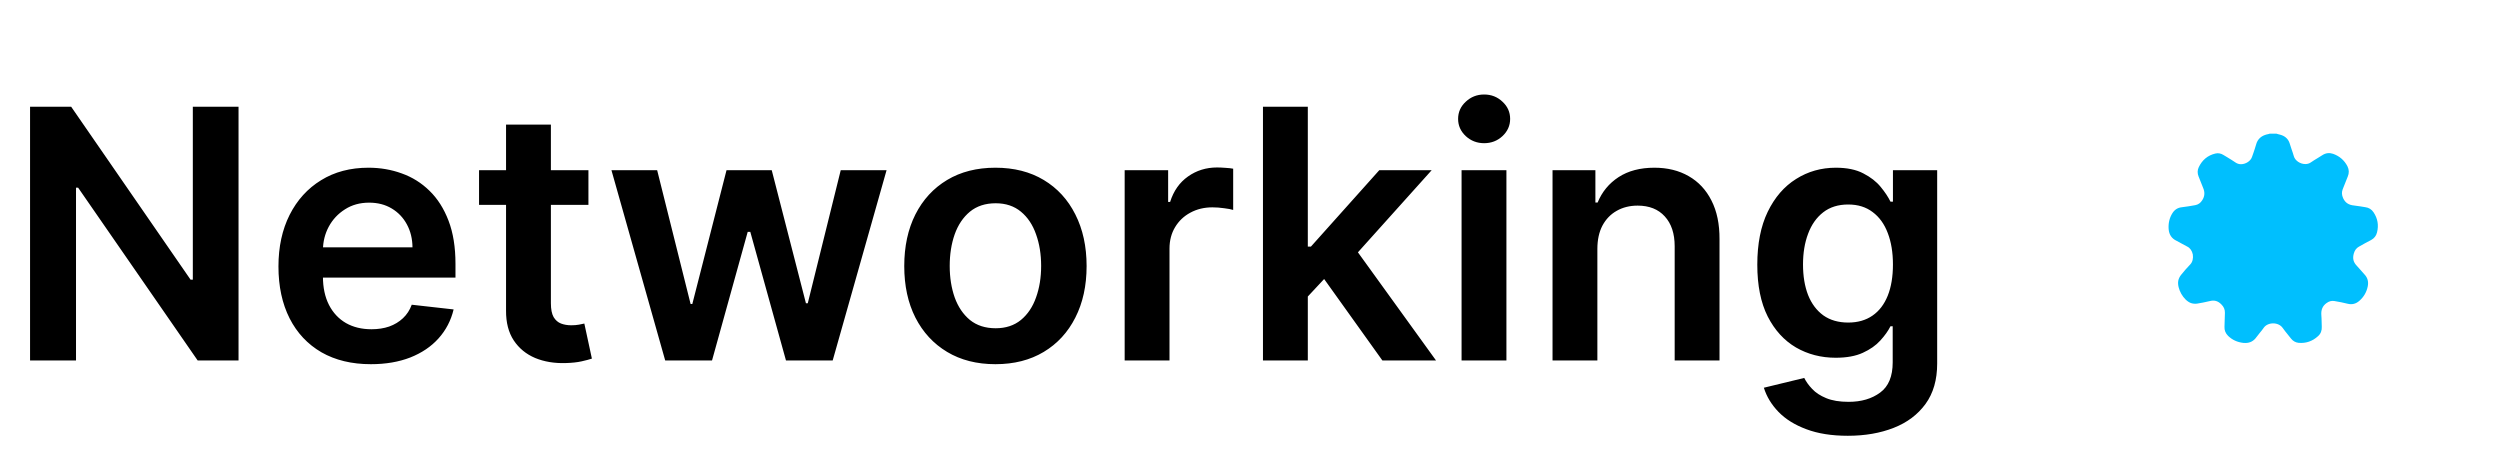 <svg width="215" height="40" viewBox="0 0 215 40" fill="none" xmlns="http://www.w3.org/2000/svg">
<path d="M204.126 18.259C203.958 18.004 203.716 17.855 203.417 17.818C203.28 17.799 203.131 17.774 202.994 17.749C202.82 17.724 202.64 17.699 202.459 17.674C201.98 17.631 201.688 17.432 201.508 17.04C201.389 16.772 201.377 16.536 201.464 16.299L201.532 16.125C201.651 15.814 201.775 15.497 201.906 15.186C202.036 14.887 202.024 14.588 201.881 14.302C201.613 13.78 201.19 13.419 200.637 13.226C200.319 13.12 200.008 13.157 199.722 13.344C199.592 13.431 199.448 13.518 199.312 13.599C199.119 13.717 198.92 13.835 198.733 13.966C198.602 14.059 198.441 14.109 198.26 14.109C197.812 14.109 197.377 13.811 197.271 13.437C197.215 13.238 197.147 13.039 197.078 12.846C197.022 12.684 196.966 12.517 196.917 12.348C196.811 12 196.581 11.757 196.232 11.627C196.127 11.589 196.027 11.565 195.921 11.54C195.884 11.527 195.834 11.515 195.797 11.502L195.772 11.496H195.194L195.175 11.502C195.162 11.508 195.15 11.508 195.138 11.515C195.125 11.521 195.106 11.527 195.094 11.527C194.503 11.633 194.149 11.938 194.018 12.454C193.956 12.678 193.875 12.909 193.8 13.133C193.757 13.251 193.713 13.369 193.676 13.487C193.564 13.842 193.141 14.122 192.724 14.122C192.556 14.122 192.401 14.072 192.27 13.985C192.034 13.823 191.791 13.674 191.555 13.531C191.436 13.462 191.324 13.394 191.212 13.325C190.995 13.188 190.752 13.145 190.509 13.207C189.863 13.363 189.384 13.761 189.091 14.383C188.973 14.632 188.967 14.906 189.079 15.18C189.128 15.304 189.178 15.428 189.228 15.553C189.303 15.746 189.377 15.938 189.458 16.131C189.632 16.523 189.614 16.872 189.396 17.214C189.247 17.457 189.048 17.594 188.793 17.643C188.426 17.712 188.034 17.774 187.629 17.824C187.281 17.861 187.013 18.035 186.827 18.334C186.572 18.738 186.466 19.205 186.503 19.703C186.541 20.176 186.765 20.512 187.175 20.704C187.325 20.779 187.468 20.86 187.611 20.941C187.766 21.028 187.928 21.121 188.096 21.202C188.338 21.314 188.519 21.569 188.581 21.881C188.637 22.21 188.556 22.54 188.363 22.739C188.09 23.025 187.816 23.33 187.561 23.654C187.449 23.797 187.362 23.977 187.331 24.145C187.213 24.823 187.779 25.825 188.419 26.062C188.575 26.118 188.774 26.136 188.954 26.111C189.296 26.055 189.651 25.987 190.037 25.894C190.429 25.794 190.733 25.875 191.026 26.167C191.25 26.385 191.349 26.615 191.343 26.908C191.331 27.287 191.324 27.692 191.306 28.096C191.287 28.401 191.399 28.669 191.617 28.886C191.971 29.229 192.413 29.434 192.935 29.49C192.991 29.496 193.047 29.496 193.103 29.496C193.502 29.496 193.819 29.328 194.055 28.992C194.142 28.868 194.242 28.743 194.348 28.619C194.46 28.482 194.572 28.351 194.671 28.202C194.839 27.953 195.15 27.81 195.492 27.81C195.828 27.81 196.133 27.953 196.307 28.196C196.444 28.395 196.599 28.581 196.749 28.768C196.842 28.88 196.935 28.992 197.022 29.11C197.19 29.328 197.421 29.459 197.682 29.484C198.31 29.54 198.876 29.347 199.355 28.905C199.585 28.7 199.691 28.426 199.672 28.096C199.666 27.953 199.666 27.804 199.66 27.661C199.654 27.474 199.654 27.281 199.635 27.088C199.604 26.64 199.741 26.311 200.077 26.068C200.294 25.906 200.512 25.85 200.749 25.887C201.172 25.956 201.551 26.037 201.906 26.124C202.273 26.217 202.615 26.13 202.907 25.869C203.28 25.545 203.523 25.128 203.623 24.643C203.71 24.232 203.616 23.878 203.336 23.591C203.224 23.473 203.119 23.349 203.019 23.231C202.913 23.112 202.808 22.988 202.696 22.87C202.391 22.559 202.31 22.235 202.422 21.818C202.503 21.532 202.64 21.339 202.864 21.215C203.231 21.003 203.573 20.817 203.915 20.642C204.182 20.499 204.357 20.275 204.425 19.983C204.58 19.367 204.481 18.788 204.126 18.259Z" fill="#00BFFE"/>
<path d="M20.514 9.182V31H16.999L6.718 16.139H6.537V31H2.585V9.182H6.122L16.391 24.054H16.583V9.182H20.514ZM31.895 31.32C30.254 31.32 28.837 30.979 27.644 30.297C26.458 29.608 25.545 28.635 24.906 27.378C24.267 26.114 23.947 24.626 23.947 22.914C23.947 21.231 24.267 19.754 24.906 18.482C25.552 17.204 26.454 16.209 27.612 15.499C28.77 14.782 30.13 14.423 31.692 14.423C32.701 14.423 33.653 14.587 34.547 14.913C35.45 15.233 36.245 15.73 36.934 16.405C37.63 17.079 38.177 17.939 38.575 18.983C38.972 20.02 39.171 21.256 39.171 22.69V23.873H25.758V21.273H35.474C35.467 20.535 35.307 19.878 34.995 19.303C34.682 18.72 34.246 18.262 33.685 17.928C33.131 17.595 32.484 17.428 31.746 17.428C30.957 17.428 30.265 17.619 29.668 18.003C29.072 18.379 28.606 18.876 28.273 19.494C27.946 20.105 27.779 20.776 27.772 21.508V23.777C27.772 24.729 27.946 25.546 28.294 26.227C28.642 26.902 29.128 27.421 29.753 27.783C30.378 28.138 31.11 28.315 31.948 28.315C32.509 28.315 33.017 28.237 33.471 28.081C33.926 27.918 34.32 27.68 34.654 27.367C34.988 27.055 35.24 26.668 35.41 26.206L39.011 26.611C38.784 27.562 38.351 28.393 37.712 29.104C37.08 29.807 36.27 30.354 35.283 30.744C34.295 31.128 33.166 31.32 31.895 31.32ZM50.605 14.636V17.619H41.198V14.636H50.605ZM43.52 10.716H47.377V26.078C47.377 26.597 47.455 26.994 47.611 27.271C47.775 27.541 47.988 27.726 48.25 27.825C48.513 27.925 48.804 27.974 49.124 27.974C49.365 27.974 49.586 27.957 49.785 27.921C49.99 27.886 50.147 27.854 50.253 27.825L50.903 30.84C50.697 30.911 50.402 30.989 50.019 31.075C49.642 31.16 49.181 31.209 48.634 31.224C47.668 31.252 46.798 31.107 46.024 30.787C45.25 30.46 44.635 29.956 44.181 29.274C43.733 28.592 43.513 27.74 43.52 26.717V10.716ZM57.207 31L52.584 14.636H56.515L59.391 26.142H59.54L62.481 14.636H66.369L69.31 26.078H69.469L72.303 14.636H76.245L71.611 31H67.594L64.526 19.942H64.302L61.234 31H57.207ZM85.607 31.32C84.009 31.32 82.624 30.968 81.452 30.265C80.28 29.562 79.371 28.578 78.725 27.314C78.085 26.05 77.766 24.572 77.766 22.882C77.766 21.192 78.085 19.711 78.725 18.44C79.371 17.168 80.28 16.181 81.452 15.478C82.624 14.775 84.009 14.423 85.607 14.423C87.205 14.423 88.59 14.775 89.761 15.478C90.933 16.181 91.839 17.168 92.478 18.44C93.124 19.711 93.448 21.192 93.448 22.882C93.448 24.572 93.124 26.05 92.478 27.314C91.839 28.578 90.933 29.562 89.761 30.265C88.59 30.968 87.205 31.32 85.607 31.32ZM85.628 28.23C86.494 28.23 87.219 27.992 87.801 27.516C88.384 27.033 88.817 26.387 89.101 25.577C89.392 24.768 89.538 23.866 89.538 22.871C89.538 21.87 89.392 20.965 89.101 20.155C88.817 19.338 88.384 18.688 87.801 18.205C87.219 17.722 86.494 17.481 85.628 17.481C84.74 17.481 84.001 17.722 83.412 18.205C82.83 18.688 82.393 19.338 82.102 20.155C81.818 20.965 81.675 21.87 81.675 22.871C81.675 23.866 81.818 24.768 82.102 25.577C82.393 26.387 82.83 27.033 83.412 27.516C84.001 27.992 84.74 28.23 85.628 28.23ZM96.721 31V14.636H100.46V17.364H100.631C100.929 16.419 101.44 15.691 102.165 15.18C102.896 14.661 103.731 14.402 104.668 14.402C104.881 14.402 105.119 14.413 105.382 14.434C105.652 14.448 105.876 14.473 106.053 14.508V18.056C105.89 17.999 105.631 17.95 105.275 17.907C104.927 17.857 104.59 17.832 104.263 17.832C103.56 17.832 102.928 17.985 102.367 18.291C101.813 18.589 101.376 19.004 101.057 19.537C100.737 20.07 100.577 20.684 100.577 21.38V31H96.721ZM112.131 25.865L112.12 21.209H112.738L118.619 14.636H123.125L115.892 22.69H115.093L112.131 25.865ZM108.615 31V9.182H112.472V31H108.615ZM118.885 31L113.559 23.553L116.158 20.837L123.498 31H118.885ZM125.695 31V14.636H129.552V31H125.695ZM127.634 12.314C127.024 12.314 126.498 12.111 126.058 11.707C125.617 11.295 125.397 10.801 125.397 10.226C125.397 9.643 125.617 9.15 126.058 8.745C126.498 8.333 127.024 8.127 127.634 8.127C128.252 8.127 128.778 8.333 129.211 8.745C129.651 9.15 129.872 9.643 129.872 10.226C129.872 10.801 129.651 11.295 129.211 11.707C128.778 12.111 128.252 12.314 127.634 12.314ZM137.374 21.412V31H133.518V14.636H137.204V17.417H137.396C137.772 16.501 138.372 15.773 139.196 15.233C140.027 14.693 141.053 14.423 142.275 14.423C143.404 14.423 144.388 14.665 145.226 15.148C146.071 15.631 146.724 16.33 147.186 17.246C147.655 18.163 147.886 19.274 147.878 20.581V31H144.022V21.178C144.022 20.084 143.738 19.228 143.17 18.61C142.609 17.992 141.831 17.683 140.837 17.683C140.162 17.683 139.562 17.832 139.036 18.131C138.518 18.422 138.109 18.845 137.811 19.398C137.52 19.952 137.374 20.624 137.374 21.412ZM158.915 37.477C157.53 37.477 156.341 37.289 155.347 36.913C154.352 36.543 153.553 36.046 152.949 35.421C152.346 34.796 151.927 34.104 151.692 33.344L155.165 32.502C155.322 32.822 155.549 33.138 155.847 33.45C156.146 33.77 156.547 34.033 157.051 34.239C157.562 34.452 158.205 34.558 158.979 34.558C160.073 34.558 160.979 34.292 161.696 33.759C162.413 33.234 162.772 32.367 162.772 31.16V28.06H162.58C162.381 28.457 162.09 28.866 161.707 29.285C161.33 29.704 160.829 30.055 160.204 30.34C159.587 30.624 158.809 30.766 157.871 30.766C156.614 30.766 155.474 30.471 154.452 29.881C153.436 29.285 152.626 28.397 152.023 27.218C151.426 26.032 151.128 24.548 151.128 22.765C151.128 20.968 151.426 19.452 152.023 18.216C152.626 16.973 153.44 16.032 154.462 15.393C155.485 14.746 156.625 14.423 157.882 14.423C158.841 14.423 159.629 14.587 160.247 14.913C160.872 15.233 161.369 15.62 161.739 16.075C162.108 16.522 162.388 16.945 162.58 17.342H162.793V14.636H166.597V31.266C166.597 32.666 166.263 33.823 165.595 34.739C164.927 35.656 164.015 36.341 162.857 36.795C161.699 37.25 160.386 37.477 158.915 37.477ZM158.947 27.74C159.764 27.74 160.46 27.541 161.035 27.143C161.611 26.746 162.047 26.174 162.346 25.428C162.644 24.683 162.793 23.788 162.793 22.744C162.793 21.714 162.644 20.812 162.346 20.038C162.055 19.264 161.621 18.663 161.046 18.237C160.478 17.804 159.778 17.587 158.947 17.587C158.088 17.587 157.371 17.811 156.795 18.259C156.22 18.706 155.787 19.32 155.496 20.102C155.204 20.876 155.059 21.756 155.059 22.744C155.059 23.745 155.204 24.622 155.496 25.375C155.794 26.121 156.231 26.703 156.806 27.122C157.388 27.534 158.102 27.74 158.947 27.74Z" fill="black"/>
</svg>
